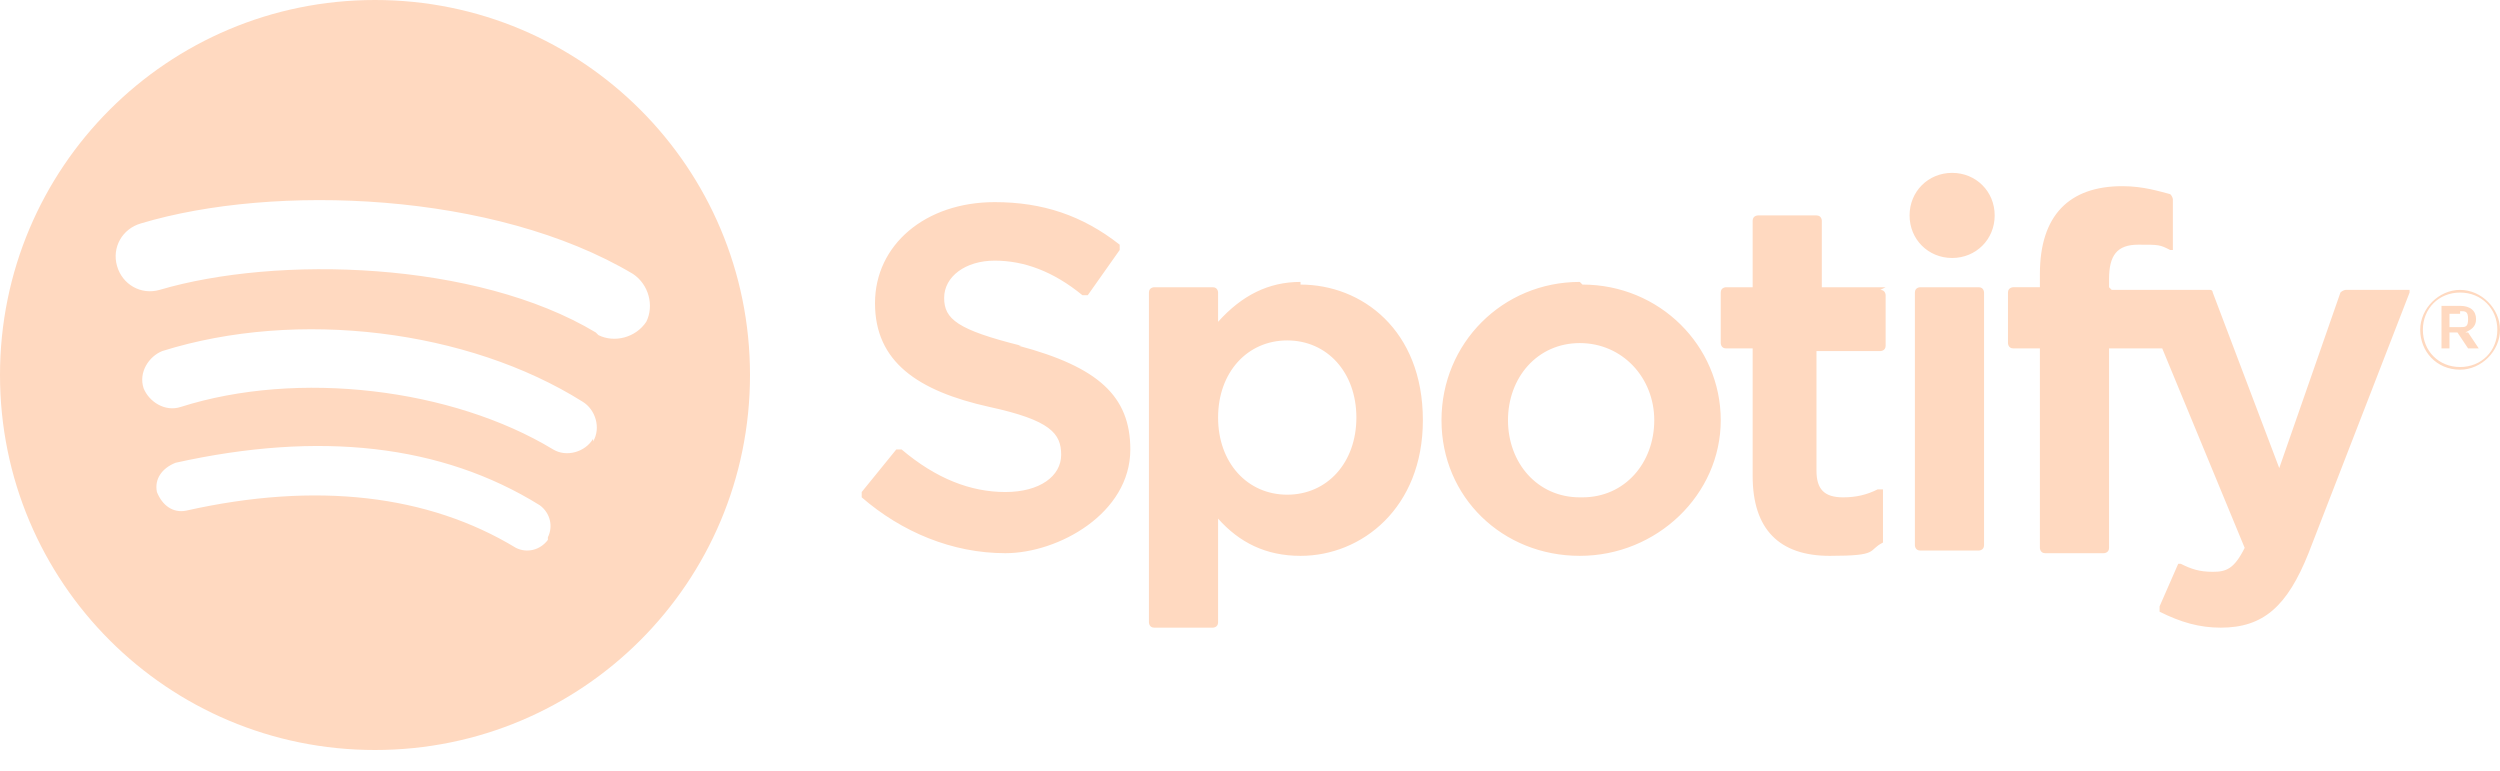 <svg viewBox="0 0 94 29" version="1.1" xmlns="http://www.w3.org/2000/svg" id="Ebene_1">
  
  <defs>
    <style>
      .st0 {
        fill: #ffd9c0;
      }
    </style>
  </defs>
  <path d="M14.1,0C6.3,0,0,6.3,0,14.1s6.3,14.1,14.1,14.1,14.1-6.3,14.1-14.1S21.9,0,14.1,0h0ZM20.6,20.3c-.3.4-.8.5-1.2.3-3.3-2-7.5-2.5-12.4-1.4-.5.1-.9-.2-1.1-.7-.1-.5.2-.9.7-1.1,5.4-1.2,10-.7,13.7,1.6.4.3.5.8.3,1.2ZM22.3,16.5c-.3.5-1,.7-1.5.4-3.8-2.3-9.6-3-14-1.6-.6.2-1.2-.2-1.4-.7-.2-.6.2-1.2.7-1.4,5.1-1.6,11.5-.8,15.8,1.9.5.3.7,1,.4,1.5h0ZM22.4,12.5c-4.5-2.7-12-2.9-16.4-1.6-.7.2-1.4-.2-1.6-.9-.2-.7.2-1.4.9-1.6,5-1.5,13.3-1.2,18.5,1.9.6.4.8,1.2.5,1.8-.4.6-1.2.8-1.8.5h0ZM38.4,13c-2.4-.6-2.9-1-2.9-1.8s.8-1.4,1.9-1.4,2.2.4,3.3,1.3c0,0,0,0,.1,0,0,0,0,0,.1,0l1.2-1.7c0,0,0-.2,0-.2-1.4-1.1-2.9-1.6-4.7-1.6-2.6,0-4.5,1.6-4.5,3.8s1.6,3.3,4.3,3.9c2.3.5,2.7,1,2.7,1.8s-.8,1.4-2.1,1.4-2.6-.5-3.9-1.6c0,0,0,0-.1,0,0,0,0,0-.1,0l-1.3,1.6c0,0,0,.2,0,.2,1.5,1.3,3.4,2.1,5.4,2.1s4.7-1.5,4.7-3.9c0-2-1.2-3.1-4.2-3.9h0ZM48.9,10.6c-1.2,0-2.2.5-3.1,1.5v-1.1c0,0,0-.2-.2-.2h-2.2c0,0-.2,0-.2.2v12.4c0,0,0,.2.2.2h2.2c0,0,.2,0,.2-.2v-3.9c.8.9,1.8,1.4,3.1,1.4,2.3,0,4.6-1.8,4.6-5.1,0-3.4-2.3-5.1-4.6-5.1h0ZM51,15.7c0,1.7-1.1,2.9-2.6,2.9s-2.6-1.2-2.6-2.9,1.1-2.9,2.6-2.9c1.5,0,2.6,1.2,2.6,2.9h0ZM59.4,10.6c-2.9,0-5.2,2.3-5.2,5.2s2.3,5.1,5.2,5.1,5.3-2.3,5.3-5.1-2.3-5.1-5.2-5.1h0ZM59.4,18.7c-1.6,0-2.7-1.3-2.7-2.9s1.1-2.9,2.7-2.9,2.8,1.3,2.8,2.9-1.1,2.9-2.7,2.9ZM70.9,10.8h-2.4v-2.5c0,0,0-.2-.2-.2h-2.2c0,0-.2,0-.2.2v2.5h-1c0,0-.2,0-.2.2v1.9c0,0,0,.2.2.2h1v4.8c0,2,1,3,2.9,3s1.4-.2,2-.5c0,0,0,0,0-.1v-1.8c0,0,0-.1,0-.1,0,0-.1,0-.2,0-.4.2-.8.3-1.3.3-.7,0-1-.3-1-1v-4.5h2.4c0,0,.2,0,.2-.2v-1.9c0,0,0-.2-.2-.2h0ZM79.3,10.8v-.3c0-.9.3-1.3,1.1-1.3s.8,0,1.2.2c0,0,.1,0,.1,0,0,0,0,0,0-.1v-1.8c0,0,0-.1-.1-.2-.4-.1-1-.3-1.8-.3-2,0-3.1,1.1-3.1,3.3v.5h-1c0,0-.2,0-.2.2v1.9c0,0,0,.2.2.2h1v7.5c0,0,0,.2.2.2h2.2c0,0,.2,0,.2-.2v-7.5h2l3.1,7.5c-.4.8-.7.9-1.2.9s-.8-.1-1.2-.3c0,0,0,0-.1,0,0,0,0,0,0,0l-.7,1.6c0,0,0,.2,0,.2.8.4,1.5.6,2.3.6,1.6,0,2.5-.8,3.3-2.8l3.8-9.8s0-.1,0-.1c0,0,0,0-.1,0h-2.3c0,0-.1,0-.2.1l-2.3,6.6-2.5-6.6c0,0,0-.1-.1-.1h-3.7ZM74.4,10.8h-2.2c0,0-.2,0-.2.2v9.5c0,0,0,.2.2.2h2.2c0,0,.2,0,.2-.2v-9.5c0,0,0-.2-.2-.2h0ZM73.4,6.5c-.9,0-1.6.7-1.6,1.6s.7,1.6,1.6,1.6,1.6-.7,1.6-1.6-.7-1.6-1.6-1.6ZM92.5,13.9c-.9,0-1.5-.7-1.5-1.5s.7-1.5,1.5-1.5,1.5.7,1.5,1.5-.7,1.5-1.5,1.5ZM92.5,11c-.8,0-1.4.6-1.4,1.4s.6,1.4,1.4,1.4,1.4-.6,1.4-1.4-.6-1.4-1.4-1.4ZM92.8,12.5l.4.6h-.4l-.4-.6h-.3v.6h-.3v-1.6h.7c.4,0,.6.2.6.5,0,.3-.2.4-.4.5h0ZM92.5,11.8h-.4v.5h.4c.2,0,.3,0,.3-.3s-.1-.3-.3-.3Z" class="st0"></path>
</svg>